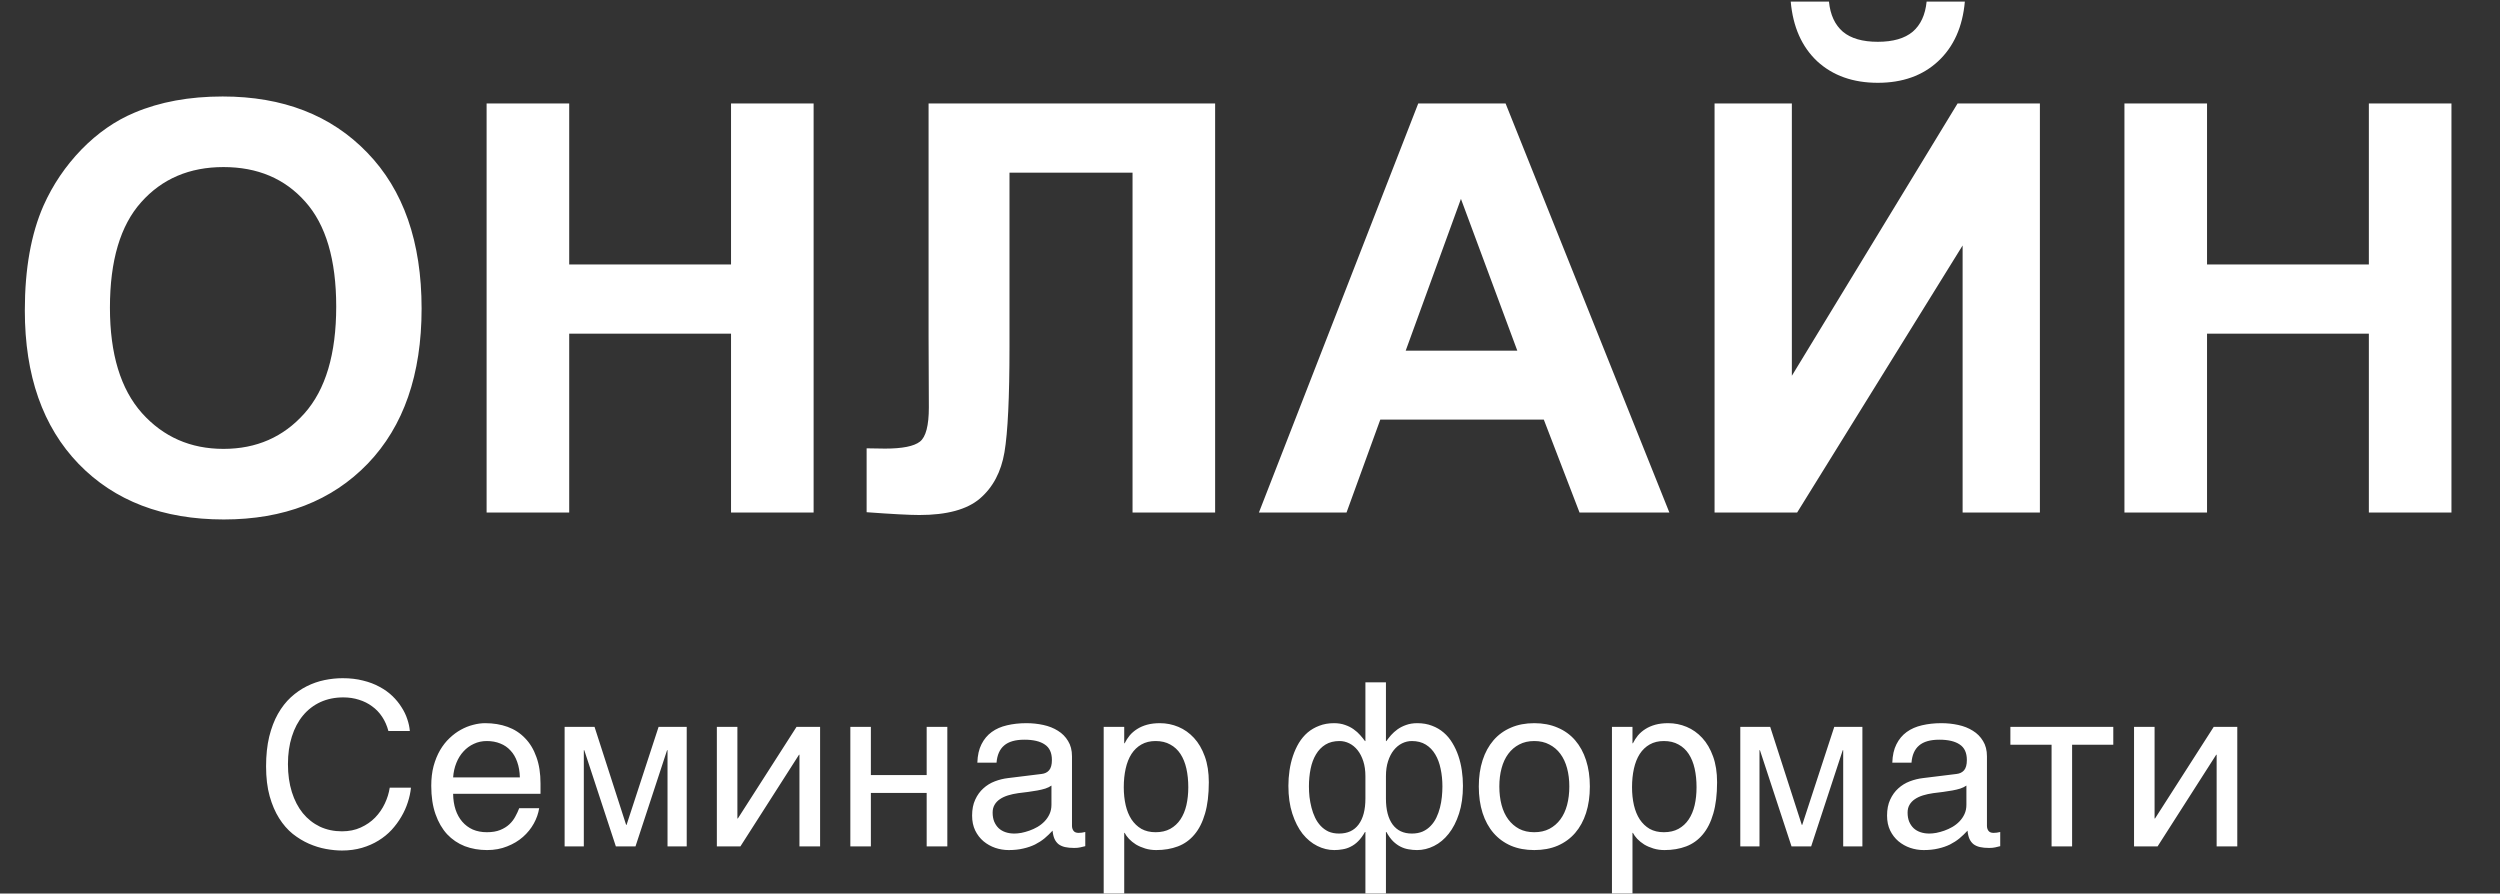 <?xml version="1.0" encoding="UTF-8"?> <svg xmlns="http://www.w3.org/2000/svg" width="263" height="94" viewBox="0 0 263 94" fill="none"><rect x="0" y="0" width="263" height="94" fill="#333333" stroke="none"/><path d="M2.612 32.663C2.612 28.28 3.268 24.601 4.579 21.627C5.557 19.435 6.888 17.468 8.571 15.727C10.273 13.985 12.132 12.694 14.148 11.852C16.829 10.717 19.921 10.15 23.423 10.15C29.764 10.15 34.832 12.116 38.628 16.05C42.444 19.983 44.352 25.452 44.352 32.458C44.352 39.404 42.464 44.845 38.687 48.778C34.91 52.691 29.861 54.648 23.541 54.648C17.142 54.648 12.054 52.701 8.277 48.807C4.501 44.894 2.612 39.512 2.612 32.663ZM11.565 32.37C11.565 37.242 12.69 40.941 14.941 43.465C17.191 45.97 20.048 47.222 23.512 47.222C26.975 47.222 29.812 45.98 32.024 43.494C34.255 40.99 35.37 37.242 35.37 32.252C35.37 27.321 34.284 23.642 32.112 21.216C29.959 18.789 27.093 17.576 23.512 17.576C19.93 17.576 17.044 18.809 14.852 21.274C12.661 23.72 11.565 27.419 11.565 32.37ZM51.191 53.915V10.883H59.88V27.82H76.904V10.883H85.592V53.915H76.904V35.099H59.88V53.915H51.191ZM97.686 10.883H127.831V53.915H119.143V18.163H106.198V36.538C106.198 41.802 106.022 45.48 105.67 47.574C105.317 49.649 104.456 51.273 103.087 52.447C101.736 53.602 99.613 54.179 96.717 54.179C95.7 54.179 93.85 54.081 91.169 53.885V47.163L93.107 47.193C94.927 47.193 96.15 46.948 96.776 46.459C97.402 45.97 97.715 44.766 97.715 42.849L97.686 35.452V10.883ZM175.617 53.915H166.166L162.408 44.14H145.208L141.656 53.915H132.439L149.2 10.883H158.387L175.617 53.915ZM159.62 36.89L153.691 20.922L147.879 36.89H159.62ZM180.372 10.883H188.503V39.532L205.938 10.883H214.597V53.915H206.467V25.824L189.061 53.915H180.372V10.883ZM202.68 0.17H206.702C206.467 2.831 205.527 4.925 203.884 6.451C202.26 7.958 200.146 8.711 197.544 8.711C194.941 8.711 192.818 7.958 191.174 6.451C189.55 4.925 188.62 2.831 188.385 0.17H192.407C192.544 1.559 193.033 2.616 193.874 3.34C194.716 4.044 195.939 4.397 197.544 4.397C199.148 4.397 200.371 4.044 201.213 3.34C202.054 2.616 202.543 1.559 202.68 0.17ZM223.491 53.915V10.883H232.18V27.82H249.204V10.883H257.893V53.915H249.204V35.099H232.18V53.915H223.491Z" fill="white"></path><path d="M30.292 80.387C30.292 81.467 30.429 82.445 30.703 83.322C30.977 84.191 31.361 84.931 31.854 85.541C32.355 86.152 32.954 86.625 33.65 86.962C34.355 87.291 35.13 87.455 35.975 87.455C36.711 87.455 37.368 87.322 37.947 87.056C38.535 86.79 39.039 86.441 39.462 86.011C39.885 85.573 40.225 85.079 40.483 84.531C40.742 83.984 40.914 83.428 41 82.864H43.231C43.184 83.365 43.074 83.878 42.902 84.402C42.738 84.919 42.511 85.424 42.221 85.917C41.939 86.402 41.599 86.864 41.2 87.302C40.801 87.733 40.339 88.109 39.814 88.43C39.298 88.75 38.718 89.005 38.077 89.193C37.435 89.38 36.734 89.475 35.975 89.475C35.45 89.475 34.887 89.42 34.284 89.31C33.689 89.201 33.094 89.017 32.5 88.758C31.913 88.5 31.345 88.156 30.797 87.725C30.257 87.287 29.78 86.739 29.365 86.081C28.95 85.424 28.617 84.649 28.367 83.757C28.116 82.856 27.991 81.811 27.991 80.622C27.991 79.455 28.101 78.414 28.32 77.499C28.547 76.583 28.852 75.784 29.236 75.103C29.627 74.415 30.081 73.831 30.598 73.354C31.122 72.876 31.682 72.489 32.276 72.192C32.871 71.894 33.49 71.679 34.132 71.546C34.773 71.413 35.411 71.346 36.045 71.346C36.828 71.346 37.54 71.428 38.182 71.593C38.832 71.749 39.411 71.969 39.92 72.25C40.437 72.524 40.887 72.845 41.27 73.213C41.654 73.581 41.975 73.972 42.233 74.387C42.499 74.794 42.703 75.213 42.843 75.644C42.992 76.074 43.082 76.493 43.114 76.9H40.859C40.711 76.344 40.491 75.847 40.202 75.409C39.912 74.97 39.56 74.602 39.145 74.305C38.738 74 38.276 73.769 37.76 73.612C37.251 73.448 36.703 73.366 36.116 73.366C35.231 73.366 34.429 73.53 33.709 73.859C32.997 74.188 32.386 74.657 31.877 75.268C31.369 75.878 30.977 76.618 30.703 77.487C30.429 78.348 30.292 79.314 30.292 80.387ZM56.721 85.025C56.635 85.573 56.447 86.109 56.158 86.633C55.868 87.158 55.489 87.627 55.019 88.042C54.549 88.457 53.994 88.79 53.352 89.04C52.718 89.298 52.013 89.427 51.238 89.427C50.393 89.427 49.61 89.29 48.89 89.017C48.178 88.735 47.559 88.316 47.035 87.76C46.519 87.197 46.111 86.492 45.814 85.647C45.517 84.802 45.368 83.807 45.368 82.665C45.368 81.898 45.45 81.205 45.614 80.587C45.787 79.96 46.014 79.404 46.295 78.919C46.585 78.426 46.918 78.003 47.293 77.651C47.669 77.291 48.064 76.998 48.479 76.771C48.902 76.536 49.332 76.364 49.771 76.254C50.209 76.137 50.632 76.078 51.039 76.078C51.9 76.078 52.686 76.207 53.399 76.465C54.111 76.724 54.721 77.119 55.23 77.651C55.747 78.176 56.146 78.837 56.428 79.635C56.718 80.426 56.862 81.358 56.862 82.43V83.51H47.669C47.677 84.121 47.763 84.676 47.927 85.177C48.092 85.67 48.327 86.093 48.632 86.445C48.937 86.797 49.305 87.072 49.736 87.267C50.174 87.455 50.667 87.549 51.215 87.549C51.771 87.549 52.24 87.471 52.624 87.314C53.007 87.158 53.328 86.958 53.587 86.715C53.845 86.473 54.052 86.203 54.209 85.905C54.373 85.608 54.51 85.314 54.62 85.025H56.721ZM54.69 81.784C54.675 81.174 54.581 80.629 54.408 80.152C54.244 79.675 54.009 79.275 53.704 78.954C53.407 78.626 53.047 78.379 52.624 78.215C52.201 78.043 51.731 77.957 51.215 77.957C50.722 77.957 50.268 78.054 49.853 78.25C49.438 78.438 49.074 78.704 48.761 79.048C48.448 79.385 48.197 79.788 48.01 80.258C47.822 80.719 47.708 81.228 47.669 81.784H54.69ZM59.398 76.465H62.545L65.868 86.774H65.915L69.284 76.465H72.243V89.04H70.224V78.919H70.177L66.854 89.04H64.788L61.465 78.919H61.418V89.04H59.398V76.465ZM75.413 76.465H77.574V86.105H77.621L83.796 76.465H86.274V89.04H84.102V79.401H84.055L77.891 89.04H75.413V76.465ZM89.456 76.465H91.616V81.537H97.486V76.465H99.659V89.04H97.486V83.416H91.616V89.04H89.456V76.465ZM102.817 80.234C102.84 79.467 102.985 78.821 103.251 78.297C103.517 77.765 103.877 77.334 104.331 77.005C104.785 76.677 105.322 76.442 105.94 76.301C106.566 76.152 107.247 76.078 107.983 76.078C108.593 76.078 109.184 76.141 109.756 76.266C110.335 76.391 110.848 76.594 111.294 76.876C111.74 77.15 112.096 77.51 112.362 77.957C112.636 78.395 112.773 78.931 112.773 79.565V86.88C112.773 87.083 112.828 87.259 112.938 87.408C113.047 87.549 113.223 87.619 113.466 87.619C113.576 87.619 113.689 87.612 113.807 87.596C113.924 87.572 114.045 87.549 114.171 87.525V89.017C113.99 89.064 113.81 89.107 113.63 89.146C113.458 89.185 113.251 89.204 113.008 89.204C112.632 89.204 112.308 89.173 112.034 89.111C111.767 89.048 111.541 88.946 111.353 88.805C111.173 88.656 111.032 88.469 110.93 88.242C110.828 88.007 110.762 87.721 110.73 87.385C110.464 87.674 110.182 87.944 109.885 88.195C109.588 88.437 109.255 88.653 108.887 88.84C108.519 89.02 108.108 89.161 107.654 89.263C107.2 89.373 106.688 89.427 106.116 89.427C105.631 89.427 105.157 89.349 104.695 89.193C104.241 89.036 103.831 88.805 103.463 88.5C103.103 88.195 102.813 87.819 102.594 87.373C102.375 86.919 102.265 86.394 102.265 85.799C102.265 85.15 102.375 84.59 102.594 84.121C102.813 83.643 103.099 83.248 103.451 82.935C103.803 82.614 104.206 82.367 104.66 82.195C105.114 82.023 105.576 81.909 106.046 81.855L109.58 81.42C109.916 81.381 110.179 81.252 110.366 81.033C110.562 80.806 110.66 80.446 110.66 79.953C110.66 79.193 110.409 78.649 109.908 78.32C109.415 77.984 108.703 77.816 107.772 77.816C106.817 77.816 106.104 78.019 105.635 78.426C105.165 78.825 104.899 79.428 104.836 80.234H102.817ZM110.613 82.641C110.441 82.766 110.226 82.872 109.967 82.958C109.717 83.036 109.439 83.103 109.134 83.158C108.828 83.213 108.503 83.263 108.159 83.31C107.815 83.35 107.47 83.393 107.126 83.439C106.734 83.494 106.374 83.573 106.046 83.674C105.717 83.776 105.431 83.909 105.189 84.074C104.946 84.238 104.758 84.438 104.625 84.672C104.492 84.899 104.425 85.169 104.425 85.483C104.425 85.843 104.48 86.16 104.59 86.433C104.707 86.707 104.864 86.938 105.059 87.126C105.263 87.314 105.506 87.455 105.787 87.549C106.069 87.643 106.378 87.69 106.715 87.69C106.926 87.69 107.169 87.666 107.443 87.619C107.717 87.565 107.999 87.486 108.288 87.385C108.578 87.283 108.86 87.154 109.134 86.997C109.415 86.833 109.666 86.637 109.885 86.41C110.104 86.183 110.28 85.925 110.413 85.635C110.546 85.346 110.613 85.021 110.613 84.661V82.641ZM116.108 76.465H118.268V78.191H118.315C118.456 77.902 118.632 77.628 118.843 77.369C119.063 77.111 119.321 76.888 119.618 76.7C119.924 76.504 120.272 76.352 120.663 76.242C121.063 76.133 121.516 76.078 122.025 76.078C122.698 76.078 123.344 76.207 123.963 76.465C124.581 76.724 125.129 77.111 125.606 77.628C126.084 78.144 126.463 78.794 126.745 79.577C127.027 80.352 127.168 81.256 127.168 82.289C127.168 83.58 127.035 84.68 126.769 85.588C126.51 86.488 126.139 87.224 125.653 87.796C125.176 88.367 124.597 88.782 123.916 89.04C123.235 89.298 122.475 89.427 121.638 89.427C121.223 89.427 120.836 89.373 120.475 89.263C120.115 89.153 119.791 89.013 119.501 88.84C119.219 88.66 118.977 88.465 118.773 88.253C118.569 88.034 118.417 87.823 118.315 87.619H118.268V93.995H116.108V76.465ZM118.221 82.817C118.221 83.498 118.288 84.128 118.421 84.708C118.554 85.279 118.757 85.776 119.031 86.199C119.313 86.621 119.661 86.954 120.076 87.197C120.499 87.431 120.996 87.549 121.567 87.549C122.162 87.549 122.675 87.431 123.105 87.197C123.544 86.954 123.904 86.621 124.186 86.199C124.467 85.776 124.675 85.279 124.808 84.708C124.941 84.128 125.008 83.498 125.008 82.817C125.008 82.105 124.941 81.451 124.808 80.856C124.675 80.262 124.467 79.749 124.186 79.318C123.904 78.888 123.544 78.555 123.105 78.32C122.675 78.078 122.162 77.957 121.567 77.957C120.996 77.957 120.499 78.078 120.076 78.32C119.661 78.555 119.313 78.888 119.031 79.318C118.757 79.749 118.554 80.262 118.421 80.856C118.288 81.451 118.221 82.105 118.221 82.817ZM143.641 81.655C143.641 81.06 143.566 80.536 143.418 80.082C143.269 79.62 143.069 79.232 142.819 78.919C142.568 78.606 142.279 78.367 141.95 78.203C141.621 78.039 141.277 77.957 140.917 77.957C140.337 77.957 139.844 78.082 139.437 78.332C139.03 78.583 138.698 78.927 138.439 79.365C138.181 79.796 137.993 80.301 137.876 80.88C137.758 81.459 137.7 82.078 137.7 82.735C137.7 83.087 137.719 83.455 137.758 83.839C137.805 84.222 137.876 84.598 137.97 84.966C138.064 85.334 138.189 85.682 138.345 86.011C138.502 86.34 138.698 86.629 138.932 86.88C139.167 87.13 139.441 87.33 139.754 87.478C140.075 87.619 140.447 87.69 140.87 87.69C141.77 87.69 142.455 87.373 142.924 86.739C143.402 86.097 143.641 85.189 143.641 84.015V81.655ZM143.641 87.525H143.594C143.367 87.925 143.128 88.249 142.877 88.5C142.635 88.743 142.376 88.93 142.103 89.064C141.836 89.204 141.555 89.298 141.257 89.345C140.968 89.4 140.67 89.427 140.365 89.427C139.754 89.427 139.159 89.283 138.58 88.993C138.001 88.704 137.484 88.277 137.03 87.713C136.584 87.142 136.224 86.433 135.95 85.588C135.676 84.743 135.539 83.768 135.539 82.665C135.539 82.124 135.578 81.588 135.657 81.056C135.735 80.516 135.856 80.003 136.021 79.518C136.185 79.033 136.392 78.579 136.643 78.156C136.901 77.733 137.206 77.369 137.559 77.064C137.919 76.759 138.33 76.52 138.792 76.348C139.253 76.168 139.77 76.078 140.341 76.078C140.772 76.078 141.159 76.141 141.504 76.266C141.848 76.383 142.149 76.536 142.408 76.724C142.674 76.912 142.901 77.115 143.089 77.334C143.284 77.553 143.453 77.761 143.594 77.957H143.641V71.781H145.801V77.957H145.848C145.989 77.761 146.153 77.553 146.341 77.334C146.537 77.115 146.764 76.912 147.022 76.724C147.288 76.536 147.59 76.383 147.926 76.266C148.27 76.141 148.662 76.078 149.1 76.078C149.672 76.078 150.188 76.168 150.65 76.348C151.112 76.52 151.519 76.759 151.871 77.064C152.231 77.369 152.536 77.733 152.787 78.156C153.045 78.579 153.257 79.033 153.421 79.518C153.585 80.003 153.707 80.516 153.785 81.056C153.863 81.588 153.902 82.124 153.902 82.665C153.902 83.768 153.765 84.743 153.491 85.588C153.217 86.433 152.853 87.142 152.399 87.713C151.953 88.277 151.441 88.704 150.861 88.993C150.282 89.283 149.687 89.427 149.077 89.427C148.771 89.427 148.47 89.4 148.173 89.345C147.883 89.298 147.601 89.204 147.327 89.064C147.061 88.93 146.803 88.743 146.552 88.5C146.302 88.249 146.067 87.925 145.848 87.525H145.801V93.995H143.641V87.525ZM148.525 87.69C148.955 87.69 149.335 87.619 149.664 87.478C149.993 87.33 150.274 87.13 150.509 86.88C150.752 86.629 150.951 86.34 151.108 86.011C151.264 85.682 151.39 85.334 151.484 84.966C151.578 84.598 151.644 84.222 151.683 83.839C151.722 83.455 151.742 83.087 151.742 82.735C151.742 82.078 151.679 81.459 151.554 80.88C151.437 80.301 151.249 79.796 150.991 79.365C150.732 78.927 150.4 78.583 149.993 78.332C149.585 78.082 149.096 77.957 148.525 77.957C148.165 77.957 147.82 78.039 147.492 78.203C147.163 78.367 146.873 78.606 146.623 78.919C146.372 79.232 146.173 79.62 146.024 80.082C145.875 80.536 145.801 81.06 145.801 81.655V84.015C145.801 85.189 146.036 86.097 146.505 86.739C146.975 87.373 147.648 87.69 148.525 87.69ZM165.092 82.735C165.092 82.038 165.013 81.4 164.857 80.821C164.7 80.234 164.465 79.729 164.152 79.307C163.839 78.884 163.452 78.555 162.99 78.32C162.536 78.078 162.008 77.957 161.405 77.957C160.802 77.957 160.274 78.078 159.82 78.32C159.366 78.555 158.982 78.884 158.669 79.307C158.356 79.729 158.121 80.234 157.965 80.821C157.808 81.4 157.73 82.038 157.73 82.735C157.73 83.439 157.808 84.089 157.965 84.684C158.121 85.271 158.356 85.776 158.669 86.199C158.982 86.621 159.366 86.954 159.82 87.197C160.274 87.431 160.802 87.549 161.405 87.549C162.008 87.549 162.536 87.431 162.99 87.197C163.452 86.954 163.839 86.621 164.152 86.199C164.465 85.776 164.7 85.271 164.857 84.684C165.013 84.089 165.092 83.439 165.092 82.735ZM167.252 82.735C167.252 83.768 167.119 84.7 166.853 85.529C166.587 86.351 166.203 87.052 165.702 87.631C165.201 88.21 164.587 88.656 163.859 88.97C163.139 89.275 162.321 89.427 161.405 89.427C160.489 89.427 159.671 89.275 158.951 88.97C158.231 88.656 157.62 88.21 157.119 87.631C156.618 87.052 156.235 86.351 155.969 85.529C155.703 84.7 155.57 83.768 155.57 82.735C155.57 81.718 155.703 80.798 155.969 79.976C156.235 79.154 156.618 78.454 157.119 77.874C157.62 77.295 158.231 76.853 158.951 76.547C159.671 76.234 160.489 76.078 161.405 76.078C162.321 76.078 163.139 76.234 163.859 76.547C164.587 76.853 165.201 77.295 165.702 77.874C166.203 78.454 166.587 79.154 166.853 79.976C167.119 80.798 167.252 81.718 167.252 82.735ZM169.577 76.465H171.737V78.191H171.784C171.925 77.902 172.101 77.628 172.312 77.369C172.531 77.111 172.79 76.888 173.087 76.7C173.392 76.504 173.741 76.352 174.132 76.242C174.531 76.133 174.985 76.078 175.494 76.078C176.167 76.078 176.813 76.207 177.431 76.465C178.05 76.724 178.598 77.111 179.075 77.628C179.553 78.144 179.932 78.794 180.214 79.577C180.496 80.352 180.637 81.256 180.637 82.289C180.637 83.58 180.504 84.68 180.238 85.588C179.979 86.488 179.607 87.224 179.122 87.796C178.645 88.367 178.065 88.782 177.384 89.04C176.703 89.298 175.944 89.427 175.107 89.427C174.692 89.427 174.304 89.373 173.944 89.263C173.584 89.153 173.259 89.013 172.97 88.84C172.688 88.66 172.445 88.465 172.242 88.253C172.038 88.034 171.886 87.823 171.784 87.619H171.737V93.995H169.577V76.465ZM171.69 82.817C171.69 83.498 171.757 84.128 171.89 84.708C172.023 85.279 172.226 85.776 172.5 86.199C172.782 86.621 173.13 86.954 173.545 87.197C173.968 87.431 174.465 87.549 175.036 87.549C175.631 87.549 176.144 87.431 176.574 87.197C177.013 86.954 177.373 86.621 177.654 86.199C177.936 85.776 178.144 85.279 178.277 84.708C178.41 84.128 178.476 83.498 178.476 82.817C178.476 82.105 178.41 81.451 178.277 80.856C178.144 80.262 177.936 79.749 177.654 79.318C177.373 78.888 177.013 78.555 176.574 78.32C176.144 78.078 175.631 77.957 175.036 77.957C174.465 77.957 173.968 78.078 173.545 78.32C173.13 78.555 172.782 78.888 172.5 79.318C172.226 79.749 172.023 80.262 171.89 80.856C171.757 81.451 171.69 82.105 171.69 82.817ZM183.079 76.465H186.225L189.548 86.774H189.595L192.965 76.465H195.924V89.04H193.904V78.919H193.857L190.534 89.04H188.468L185.145 78.919H185.098V89.04H183.079V76.465ZM199.07 80.234C199.094 79.467 199.238 78.821 199.505 78.297C199.771 77.765 200.131 77.334 200.585 77.005C201.039 76.677 201.575 76.442 202.193 76.301C202.819 76.152 203.5 76.078 204.236 76.078C204.847 76.078 205.438 76.141 206.009 76.266C206.588 76.391 207.101 76.594 207.547 76.876C207.993 77.15 208.35 77.51 208.616 77.957C208.89 78.395 209.027 78.931 209.027 79.565V86.88C209.027 87.083 209.081 87.259 209.191 87.408C209.301 87.549 209.477 87.619 209.719 87.619C209.829 87.619 209.942 87.612 210.06 87.596C210.177 87.572 210.299 87.549 210.424 87.525V89.017C210.244 89.064 210.064 89.107 209.884 89.146C209.712 89.185 209.504 89.204 209.261 89.204C208.886 89.204 208.561 89.173 208.287 89.111C208.021 89.048 207.794 88.946 207.606 88.805C207.426 88.656 207.285 88.469 207.183 88.242C207.082 88.007 207.015 87.721 206.984 87.385C206.718 87.674 206.436 87.944 206.138 88.195C205.841 88.437 205.508 88.653 205.14 88.84C204.772 89.02 204.361 89.161 203.908 89.263C203.454 89.373 202.941 89.427 202.369 89.427C201.884 89.427 201.411 89.349 200.949 89.193C200.495 89.036 200.084 88.805 199.716 88.5C199.356 88.195 199.066 87.819 198.847 87.373C198.628 86.919 198.518 86.394 198.518 85.799C198.518 85.15 198.628 84.59 198.847 84.121C199.066 83.643 199.352 83.248 199.704 82.935C200.056 82.614 200.46 82.367 200.914 82.195C201.368 82.023 201.829 81.909 202.299 81.855L205.833 81.42C206.17 81.381 206.432 81.252 206.62 81.033C206.815 80.806 206.913 80.446 206.913 79.953C206.913 79.193 206.663 78.649 206.162 78.32C205.669 77.984 204.956 77.816 204.025 77.816C203.07 77.816 202.358 78.019 201.888 78.426C201.418 78.825 201.152 79.428 201.09 80.234H199.07ZM206.866 82.641C206.694 82.766 206.479 82.872 206.22 82.958C205.97 83.036 205.692 83.103 205.387 83.158C205.082 83.213 204.757 83.263 204.412 83.31C204.068 83.35 203.724 83.393 203.379 83.439C202.988 83.494 202.628 83.573 202.299 83.674C201.97 83.776 201.685 83.909 201.442 84.074C201.199 84.238 201.011 84.438 200.878 84.672C200.745 84.899 200.679 85.169 200.679 85.483C200.679 85.843 200.734 86.16 200.843 86.433C200.96 86.707 201.117 86.938 201.313 87.126C201.516 87.314 201.759 87.455 202.041 87.549C202.322 87.643 202.632 87.69 202.968 87.69C203.18 87.69 203.422 87.666 203.696 87.619C203.97 87.565 204.252 87.486 204.542 87.385C204.831 87.283 205.113 87.154 205.387 86.997C205.669 86.833 205.919 86.637 206.138 86.41C206.357 86.183 206.534 85.925 206.667 85.635C206.8 85.346 206.866 85.021 206.866 84.661V82.641ZM215.825 78.344H211.492V76.465H222.318V78.344H217.985V89.04H215.825V78.344ZM224.501 76.465H226.662V86.105H226.709L232.884 76.465H235.362V89.04H233.19V79.401H233.143L226.979 89.04H224.501V76.465Z" fill="white"></path></svg> 